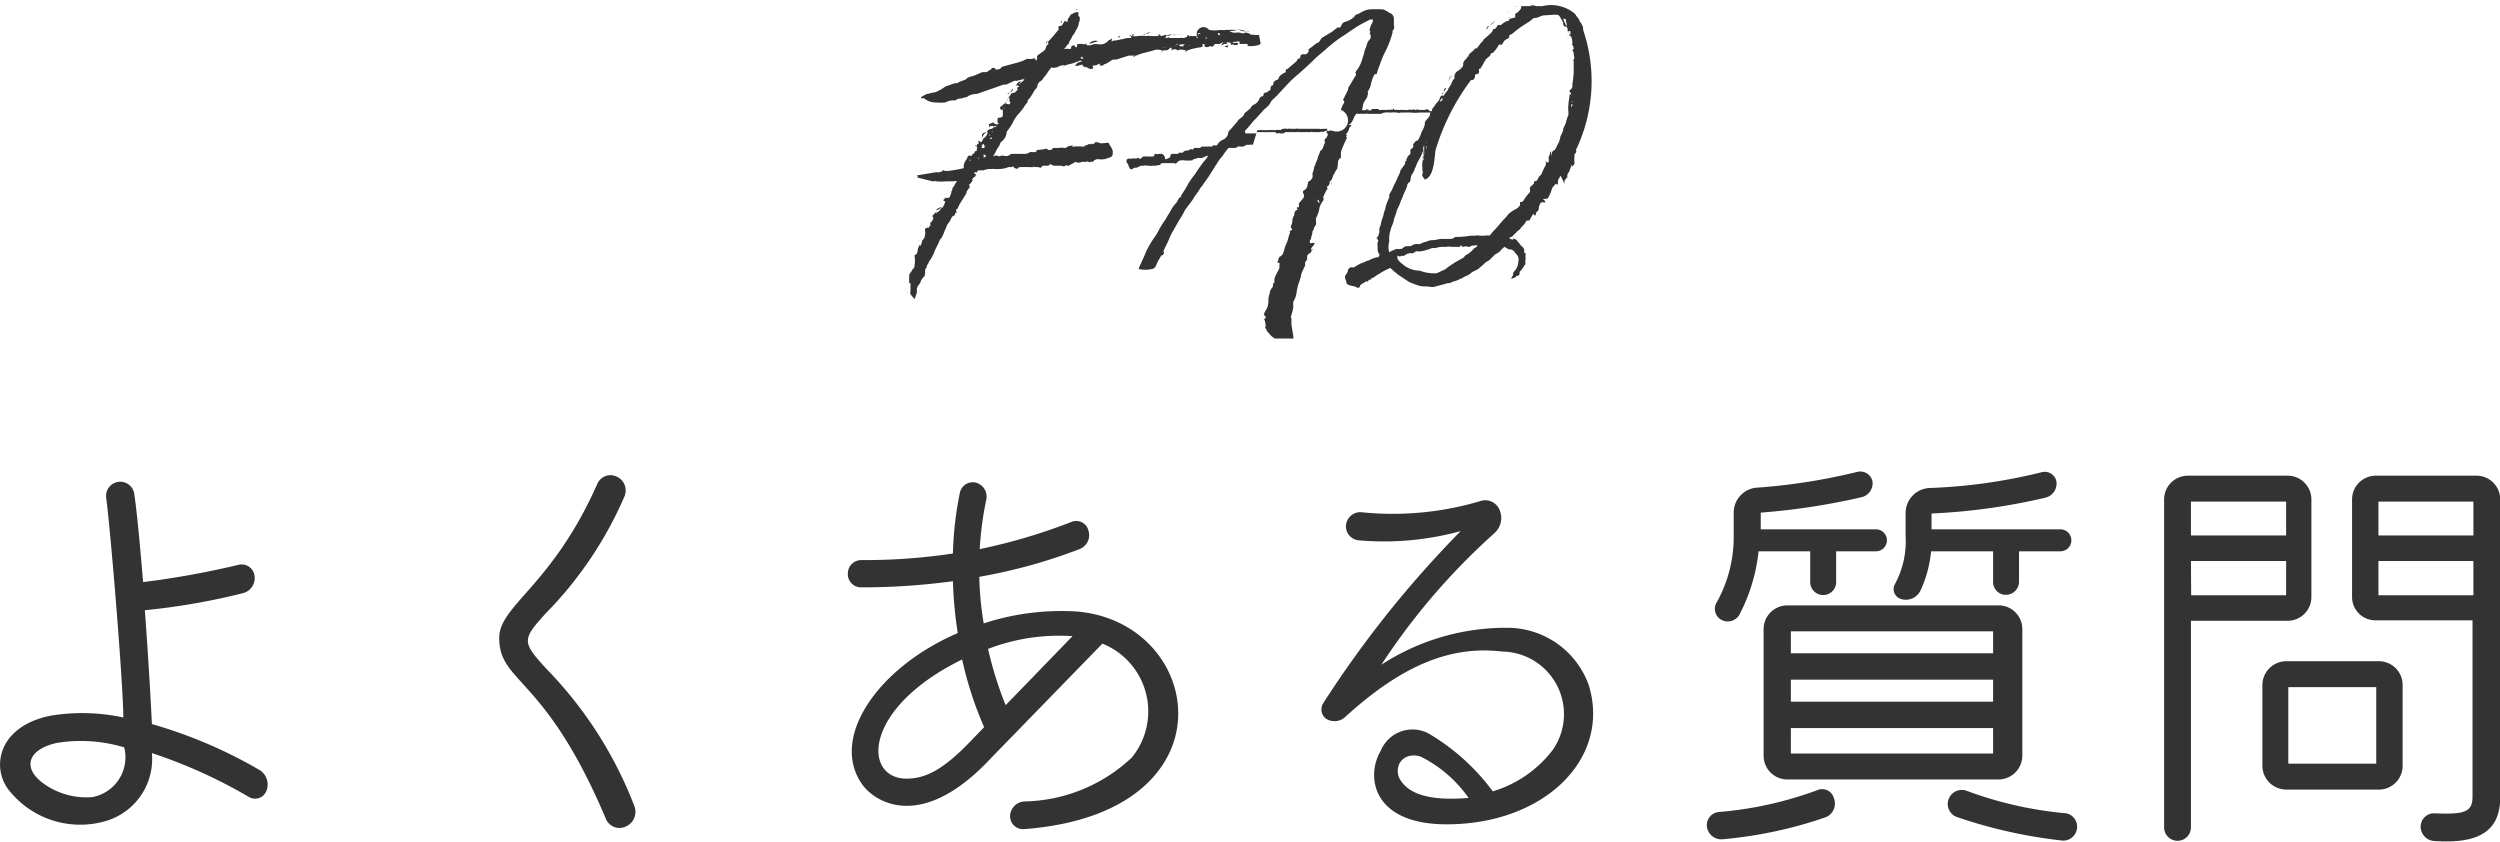 <svg xmlns="http://www.w3.org/2000/svg" viewBox="0 0 113.73 38.31"><defs><style>.cls-1{fill:#333;}</style></defs><g id="レイヤー_2" data-name="レイヤー 2"><g id="スマホ"><path class="cls-1" d="M41.21,13.12a0,0,0,0,0,0,0,.1.1,0,0,0,0,.06s0,0,0,0S41.21,13.15,41.21,13.12Zm.39.48c-.06-.06-.12-.15-.18-.21a.33.33,0,0,1,0-.15c0-.21,0-.42,0-.6a.1.1,0,0,0,0-.06c0,.06,0,.15,0,.24v.06s0,0-.06,0l0,0c0-.12,0-.21,0-.33s.12-.18.15-.3a.16.16,0,0,0,.09-.15,1.3,1.3,0,0,0,0-.48l0,0c.18-.09.12-.21.18-.36s0-.09.06-.12,0,0,0,0v.06h0c.09-.06.09-.18.12-.27a.31.31,0,0,0,.12-.24.44.44,0,0,0,0-.21c0-.06,0-.09.09-.12h.09a0,0,0,1,0,0-.06l-.09,0a.1.1,0,0,0,.06,0c.06,0,.12,0,.09-.09s.12-.15.12-.24a.06.06,0,0,0,0-.09.06.06,0,0,1,0-.09l.15-.15c0-.09,0-.12.12-.18s.09,0,.15,0A.66.66,0,0,0,43,9.16l0,0s-.06,0-.09-.06A.41.41,0,0,0,43,9a0,0,0,0,1,0,0h.15c.06,0,.09-.15.12-.21a1.78,1.78,0,0,1,.12-.24s0-.06,0-.06v0s0,0,0,.06-.06.18-.15.21,0,0,0,0l0,0a.27.27,0,0,0,.09-.21s.06-.06.09-.12a.63.63,0,0,1,.12-.18.38.38,0,0,0-.18,0c-.12,0-.24,0-.33,0a2,2,0,0,1-.42,0,.38.38,0,0,0-.18,0l-.72-.18s.09,0,0-.09h0l.9-.15a.18.18,0,0,0,.12,0s.09,0,.15-.06.06,0,.09,0a.18.18,0,0,0,.12,0,.11.11,0,0,0,.09,0,6.21,6.21,0,0,0,.66-.12h0l0-.06a.1.1,0,0,0,0-.06A.66.66,0,0,1,44,7.21s0-.09.06-.12.06,0,.09,0,.09,0,.09-.09h0s.09,0,.09-.06.09-.09.18-.09v0c-.09,0-.09,0-.06-.12V6.58s0-.06,0-.09a.09.09,0,0,1,0-.06v.06a.1.1,0,0,1,0,.06.09.09,0,0,0,.06,0,.11.11,0,0,0,0-.09c0-.06,0-.09.09,0h.06s0-.06.06-.09l0,0s0,0,0-.06A.38.38,0,0,0,44.93,6a.1.1,0,0,1,.06,0L45.11,6V6h-.06C45,6,45,6,44.93,6s0-.09.09-.12.09,0,.15-.06.06,0,.18-.09h-.06c-.06,0-.09.06-.12,0h-.06s-.09,0-.12.06h0V5.65l.21-.09v.06s0,0,.06,0v0c.12.09.12,0,.21,0v0h0s-.09,0-.09-.06,0-.09,0-.12,0-.09.09-.09,0,0,0,0a0,0,0,0,0,0,0,.09.09,0,0,1,.06,0l.09-.06V5s0,0,0,0a.11.11,0,0,0-.09,0c0-.06-.09-.09,0-.15s.09-.09.15-.12.12-.12.15-.21a.91.91,0,0,1,.15-.21c0-.09.09-.06.12-.09s.06,0,.06,0,.09-.09.12-.12,0,0,0-.06,0-.06.06-.09,0,0,0-.06h-.12c.06-.09.09-.18.21-.18s0,0-.06.09.15-.09.24-.18h-.06s-.06,0,0,0V3.58c-.06.06-.18.06-.27.09s-.06,0-.12,0l-.39.18h-.12l-1.2.42a1,1,0,0,0-.39.09c-.09.09-.21.06-.3.12a.4.4,0,0,0-.3.09h0a.76.76,0,0,0-.45.09,1.84,1.84,0,0,1-.42,0,.78.78,0,0,1-.54-.18.22.22,0,0,0-.15,0s0,0,0-.06h0a2.7,2.7,0,0,1,.27-.15c.12,0,.21-.06.3-.06a.43.43,0,0,0,.18-.06A1.77,1.77,0,0,0,43,3.94l.42-.15c.06,0,.15,0,.21-.06l.24-.09A.26.26,0,0,0,44,3.55a.72.72,0,0,1,.27-.09l.42-.18s.09,0,.15,0A.21.21,0,0,0,45,3.19c.09,0,.09-.06.12-.09s.12,0,.15,0,0,0,0,.06h0s.06,0,.09,0,.15,0,.21-.12a0,0,0,0,1,0,0l.78-.21a1.84,1.84,0,0,0,.36-.15s.06,0,.12,0,.09,0,.12,0a0,0,0,0,0,0,0s.06,0,.12-.06l0,.06s0,0,.06.06,0-.06.06-.09l0,0c-.06-.12.06-.15.12-.21s.24-.12.27-.27.09-.12.12-.18a0,0,0,0,0,0,0c-.06-.06,0-.09,0-.12a3,3,0,0,0,.27-.3c.06-.06.12-.15.18-.21a.11.11,0,0,0,0-.09c0-.06,0-.09.09-.09s.09-.09.15-.15,0-.12.09-.06.09,0,.09-.06.09-.15.12-.21.06-.06.09-.06A.41.41,0,0,1,49,.55s.09,0,.06.09.06.12.06.15,0,.06,0,.12-.06.15-.06.24a.9.9,0,0,1-.12.24.75.75,0,0,1-.15.24,1.22,1.22,0,0,1-.15.27.09.09,0,0,0,0,.06,1.3,1.3,0,0,0-.18.21.23.23,0,0,1,.12,0v0c-.06,0-.09,0-.12,0l-.06.06a.83.83,0,0,1,.27,0,.06.06,0,0,0,.06-.06c0-.06,0-.06.06-.09s.06,0,.12,0a0,0,0,1,1,0,.06s0,0-.06,0l.09,0C49,2.17,49,2.11,49,2a.11.11,0,0,0,.09,0s.06,0,.12,0,.06,0,.06,0a.06.06,0,0,0,.09,0V2a.11.11,0,0,1,.09,0V2c-.06,0,0,.06,0,.06a1.3,1.3,0,0,0,.15,0A1.91,1.91,0,0,1,49.82,2a.11.11,0,0,0,.09,0h0a.49.49,0,0,0,.45-.09l.09-.09s.06,0,.12-.06,0,.06,0,.09,0,.06.06,0a1.51,1.51,0,0,0,.36-.06,0,0,0,0,1,0,0,.1.1,0,0,1,.06,0,.89.89,0,0,1,.39-.06c.06,0,0,0,0-.09l0,0a.1.1,0,0,0,0-.06h.18l0,0a1.3,1.3,0,0,0-.15,0,.23.23,0,0,0-.09.06h.06a1,1,0,0,0,.3,0,2.13,2.13,0,0,1,.42,0,.38.38,0,0,1,.18,0c.09,0,.18,0,.27,0h.12c-.06-.06-.09-.06-.12-.06s0,0-.06,0a0,0,0,0,0,0,0h.09s.06,0,.09,0a.1.1,0,0,1,.06,0v.06a.71.71,0,0,0,.24-.06,0,0,0,0,0,0,0c.06.09.09,0,.15,0a.23.23,0,0,1,.12,0h.36s.06,0,.09,0a.11.11,0,0,1-.09,0,.33.33,0,0,1-.15,0c-.06,0-.09.06-.12,0h0a.88.88,0,0,0-.27.06h0s-.06,0-.06,0,0,0-.06.09a.11.11,0,0,1,.09,0,.14.14,0,0,1,.15,0h.12c.06,0,.15,0,.24,0s.06,0,.09,0a.18.18,0,0,1,.12,0,.27.27,0,0,0,.21-.09q0-.09.09,0v.06l0,0c0-.09.09-.06.12-.06s.09,0,.12,0,.09,0,.09,0,0,.06,0,.09a0,0,0,0,0,0,0l0,0a.1.1,0,0,0,.06,0A.27.27,0,0,1,55,1.36a1.64,1.64,0,0,0,.54,0,.66.66,0,0,0,.24,0c.09,0,.18,0,.27,0h.24s.06,0,.09,0l0,0,0,0,0,0a.56.56,0,0,0,.21.06.09.09,0,0,0,.06,0s.06,0,.06,0l0,0v0l0,0a.23.23,0,0,1,.12,0l0,0a.18.18,0,0,1-.12,0l-.24-.06a.38.38,0,0,0-.18,0,1.51,1.51,0,0,1-.36.06.43.43,0,0,0,.18.06.33.33,0,0,0,.15,0s.06,0,.09,0l0,0c.12,0,.18.09.3,0s0,0,0,0a.56.56,0,0,1,.21.06h0c.09.09.18,0,.21.06a.59.59,0,0,1,.21,0l0,0L57.35,2a.68.68,0,0,1-.33.09.83.83,0,0,1-.27,0l0,0a.11.11,0,0,0,0-.09L56.6,2a0,0,0,0,1,0,0l-.21,0V1.9a0,0,0,0,0,.06,0h0a0,0,0,0,0,0,0,.66.66,0,0,0-.24,0c-.06,0-.09,0-.15.06l0,0,0,0a.23.23,0,0,1,.12,0c.06,0,.06,0,0-.06s.06.06.12.06,0,.09-.06.09-.06,0-.09,0a.13.13,0,0,0-.15,0h0c0-.06,0-.12-.09-.12h-.12s0,.06.06.06a.11.11,0,0,1-.09,0h-.06V2a.11.11,0,0,1,.09,0s0,0,.06,0h-.06s-.06,0-.09,0-.09.06-.12.06,0-.06.06-.12,0,0,0,.06,0-.06,0-.09h0l-.15.09a0,0,0,0,1-.06,0s0,0-.06-.06,0,0,.06,0h0V2h-.09c-.06,0-.09,0-.12.06s-.06.06-.12.06a.06.06,0,0,0-.09,0,.25.25,0,0,1-.21,0s0,0,0-.06,0,0,0-.06a.11.11,0,0,1-.09,0,.1.1,0,0,0,0,.06c0,.06,0,.06-.09.09a3.49,3.49,0,0,0-.54.12.66.66,0,0,0-.15.09h-.06s.06,0,.09-.06c-.21-.06-.3-.06-.39,0a.18.18,0,0,0-.27,0V2.17h0c-.09,0-.15.12-.24.12l0,0-.12,0h0l-.15.09h0l0,0c.06,0,.09-.06.12-.06a.56.56,0,0,0-.21-.06l-.12,0-.3.09a4.64,4.64,0,0,0-.45.12l-.3.12v0s.06,0,.09,0,0,0,0-.06h0c-.06,0-.12,0-.18,0a0,0,0,0,1,0,0,0,0,0,0,0,0,0s-.09,0-.09,0l-.57.18a1.3,1.3,0,0,0-.15,0c-.12.06-.18.12-.3.18s-.09,0-.15.09l0,0h-.15s0,0,0-.06.09-.09.18-.12l0,0,0,0a.4.4,0,0,1-.15.09c-.09,0-.15.09-.27.09s-.09,0-.06.09-.18.09-.27,0,0,0-.06,0L49.25,3s0,0,0-.06,0,0,.06,0-.06,0-.09,0L49,3a.23.23,0,0,0-.09,0,.32.32,0,0,1,.21-.18s.09,0,.09-.06h-.09a1.23,1.23,0,0,1-.24.09c-.12.06-.27.06-.39.12a.11.11,0,0,1-.09,0,.51.51,0,0,0-.3.09c-.09,0-.18.06-.27,0l0,0s-.06.09-.09.12-.15.24-.27.36a.35.35,0,0,1-.18.18s-.06.09-.09.12a.27.27,0,0,1-.12.24,4.44,4.44,0,0,1-.24.39s0,0-.06.06,0,.09-.06.15a1.27,1.27,0,0,0-.15.21,3.19,3.19,0,0,1-.27.33,1.7,1.7,0,0,0-.24.39,3,3,0,0,1-.27.39.1.1,0,0,1,0,.06.59.59,0,0,1-.24.39c-.06.06-.06.12-.09.18a1.67,1.67,0,0,0-.15.24.75.75,0,0,1-.12.21s0,.06.06,0l.12,0c.09.06.15,0,.21,0s0,0,.06,0a.36.36,0,0,0,.24,0L46,7a0,0,0,0,1,0,0s.12,0,.15,0h.48a.4.4,0,0,0,.24-.09.82.82,0,0,0,.27,0c0-.06,0-.06.06-.09a2,2,0,0,0,.42-.06s.06.06.06.06h.12c.06,0,.09-.09.12-.09s.06,0,.09,0,.09,0,.15,0a.83.83,0,0,1,.27,0h.06c.12-.12.24-.09.33-.12-.06.09-.06.09,0,.06a2.27,2.27,0,0,1,.45,0,.1.1,0,0,0,.06,0s0-.06,0,0h0c0-.06.06-.06.09-.06s.09-.06.15-.06h0a.11.11,0,0,0,.09,0c.06,0,.12,0,.15-.06s.12,0,.18,0a.85.85,0,0,0,.39,0,.1.1,0,0,1,.09.09,1.22,1.22,0,0,1,.15.27v.15a.19.19,0,0,1-.09.15l-.27.09a1.23,1.23,0,0,1-.33,0,.3.3,0,0,0-.21.12l-.06,0s-.06,0-.06,0a.06.06,0,0,1-.09,0,.06.06,0,0,0-.09,0,.11.11,0,0,1-.09,0h0s0,0-.06,0-.24.09-.33,0h0l-.33.18s-.06,0-.06,0a.06.06,0,0,0-.09,0c-.06.06-.15,0-.21,0s-.18,0-.24,0-.12,0-.18-.06l-.09,0c0,.06-.06.06-.12.06s-.06,0-.12,0-.09,0-.12.06-.12,0-.18,0h-.12a.27.27,0,0,0-.15,0c-.09,0-.12,0-.24,0s-.09,0-.15,0,0,0-.06,0-.15,0-.18.06-.06,0-.09,0-.06,0-.09-.06-.09,0-.09,0-.09,0-.15,0a1.2,1.2,0,0,1-.45.09c-.06,0-.12,0-.18,0a.23.23,0,0,0-.12,0,.82.82,0,0,0-.39.06h-.24s-.06.06-.06.09,0,0-.06,0-.12,0,0,.09,0,0,0,.06-.09.06-.12.12-.06.06,0,.09v0c-.06.06-.09.15-.15.18s0,.06,0,.06,0,.06,0,.09,0,0,0,0-.06.06-.09.12a.23.23,0,0,0-.06.15l-.3.48a1.09,1.09,0,0,0-.09.21c-.06,0-.09.06-.06.15s-.06,0-.06.09-.12.09-.15.15l-.09.18s-.06.09-.09.12-.09.21-.15.33a1.61,1.61,0,0,1-.15.33l-.06.06c-.09.24-.21.42-.27.6a1.91,1.91,0,0,1-.24.42c0,.09-.12.15-.09.24-.15.12,0,.33-.15.45a.61.61,0,0,0-.15.27.65.65,0,0,0-.15.24s0,.06,0,.09,0,.06,0,.09S41.6,13.63,41.6,13.6Zm-.36-.33a.1.1,0,0,0,0-.06s0,0,0,.06l.09.18v0A1.27,1.27,0,0,1,41.24,13.27ZM41.81,11a.11.11,0,0,1,0-.09l0,0v.06s0,.06,0,.09Zm.84-1.35c.06,0,.12-.12.18-.18a0,0,0,0,0,0,0s-.06,0-.06,0a.26.26,0,0,1-.18.09.11.11,0,0,1,0,.09.09.09,0,0,0,0,.06A0,0,0,0,1,42.65,9.64Zm.09-.3h0Zm.06-.12a.1.1,0,0,0,.06,0s0,0-.06,0l-.06.06S42.77,9.28,42.8,9.22Zm0,.33v0a0,0,0,0,0,0,0,0,0,0,0,1,0,0ZM43,8.89s0,0,0,0v.06A0,0,0,0,0,43,8.89Zm.33-.09s.06,0,.09-.06v0h0l-.09.09Zm.51-.09,0,0v.06l0,0Zm.27-1.38s0,0,.06-.06h-.06s0,0,0,.06a0,0,0,0,1,0,0Zm.15-.15a0,0,0,0,0,0,0v.06A0,0,0,0,0,44.21,7.18Zm.15-.57h0l.09.06h-.06S44.36,6.64,44.36,6.61Zm.18.54v0s0,0,0,0-.06,0-.09.06a0,0,0,0,1,0,0v0C44.45,7.27,44.57,7.21,44.54,7.15Zm.12-.42a.09.09,0,0,0,.06,0s.06-.06,0-.12a.09.09,0,0,1,0-.06.33.33,0,0,0-.12.06c.09.09,0,.06,0,.09l0,0s0,0,0,.06S44.63,6.76,44.66,6.73ZM44.87,6c-.06.09-.18.12-.15.27C44.63,6.13,44.66,6.07,44.87,6Zm0,1.08A.16.16,0,0,1,44.75,7a0,0,0,0,0,0,.06s0,.09,0,.12A.41.41,0,0,0,44.87,7.09Zm0-.48a.09.09,0,0,0-.06,0,0,0,0,0,0,0,0l0,0A.1.1,0,0,1,44.87,6.61Zm.18-.45L45,6.1s0,0,0,.06a.09.09,0,0,1,.06,0Zm0,.18s.06,0,.09-.06h0a.11.11,0,0,0-.09,0v0S45.05,6.37,45.05,6.34Zm.09-.3s0-.06.06-.09L45.11,6Zm.06-.66a.09.09,0,0,0,0,.06h0Zm0,0s0,0,.06,0v0l0,0h0Zm.45.42a.09.09,0,0,0,0-.06s0,0,0,.06a0,0,0,0,1,0,0S45.65,5.8,45.65,5.77Zm.06-.93v0s-.06.06-.06.09S45.71,4.87,45.71,4.84Zm.15-.12a.1.1,0,0,0,.06,0c.06-.06.06-.09,0-.12V4.42l-.06.06c-.06,0-.06.15-.09.18v.06Zm0,.81v0h0a0,0,0,0,0,0,0Zm0-1.32v0c.12,0,.15-.12.21-.21h0c0,.06,0,.12-.06.15s-.12.09-.18.12Zm.69-.66a0,0,0,0,0,0,0,.11.11,0,0,1-.09,0S46.58,3.58,46.61,3.55ZM47,7.63v0a.11.11,0,0,0-.09,0,.1.1,0,0,0-.06,0s0,0,.06,0S46.94,7.63,47,7.63Zm.66-5.76a0,0,0,0,1,0,0S47.6,2,47.57,2h0C47.57,2,47.6,1.93,47.63,1.87Zm.6-.84s0,0,0-.06a.1.1,0,0,0,.06,0s0,.06-.06.06ZM48.41,3v0s0,.06-.06.06l0,0A.09.09,0,0,0,48.41,3Zm-.06,3.66h.06v0h-.06ZM48.83,3l0,0h0A.1.1,0,0,1,48.83,3ZM49,.4a0,0,0,0,0,0,0H49s0,.06-.06.06A0,0,0,0,0,49,.4Zm.3,2.28s0,0,0,0-.06-.06-.06-.09-.06,0-.09.06l0,0Zm.3-.75a.4.4,0,0,1,.36-.06L49.55,2Zm.12,4.62a.11.11,0,0,0-.09,0h0l.06.06S49.64,6.55,49.67,6.55Zm.18-3.69s-.06.06-.09.06S49.82,2.86,49.85,2.86Zm0,3.66-.09,0v0a.1.1,0,0,0,.06,0Zm.27,0a0,0,0,0,0,0,0l0,0a.22.22,0,0,0-.15,0v0Zm0-4.77.06-.06v0s0,0-.06.06Zm.69-.09,0,0a.23.23,0,0,1,.12,0h0l0,0s-.06,0-.06.06A.3.3,0,0,1,50.87,1.69Zm.63-.09s0,0,.06,0h.06s0,0-.06.06S51.53,1.6,51.5,1.6Zm.12.69a.57.57,0,0,1,.24-.06s.06,0,.06,0,0,0,0,0,0,0-.06,0a0,0,0,0,0,0,0l-.3.12S51.59,2.32,51.62,2.29ZM52,1.57s.06,0,.09,0a.66.66,0,0,1,.15-.09l0,0a0,0,0,0,0,0,0h.21c-.09,0-.18,0-.24.06a.11.11,0,0,0-.09,0A.07.07,0,0,1,52,1.57Zm.84.51s0,0-.06,0h0a0,0,0,0,0,0,0Zm.21.06,0,0c-.06,0-.09,0-.15,0v0a.27.27,0,0,0,.15,0Zm.06-.57a0,0,0,0,0,0,0h0a0,0,0,0,1,0,0Zm0,.57h.06a.09.09,0,0,0-.06,0l0,0Zm.15-.06h0a0,0,0,0,0,0,0l0,0S53.27,2.11,53.27,2.08Zm0-.36v0l0,0a0,0,0,0,0,0,0Zm.18.36a0,0,0,0,0,0,0V2h0s0,0,0,.06S53.45,2.11,53.48,2.08Zm0,.36a0,0,0,0,1,0,0h0s0,0,0,.06Zm.12-.39c0-.06,0-.06,0-.09s0,.06-.06.06a0,0,0,0,0,0,0Zm.15.06h.12s0-.06.06-.09-.06,0-.09,0h0s0,0-.06,0-.06,0-.06,0,0,0-.06.06a.1.1,0,0,1,.06,0Zm.09.27h0v0h0Zm.21-.3a.23.23,0,0,0,.12,0h-.12s0,0,0,0Zm.15-.57v0s-.06,0-.09,0v0S54.2,1.51,54.23,1.51Zm.24,0s0,0,.06,0l0,0h-.06s0,0-.06.06Zm.15,0h-.06a.1.1,0,0,1,0,.06S54.62,1.54,54.62,1.51Zm.21.21,0,0s0,0-.06,0Zm.06-.24v0s0,0,0,0Zm.09.27s0,0,0-.06l-.09.06s0,0,.06,0Zm.36-.3s0,0,0,0h0l0,0Zm.06.06s-.06,0-.06,0v0Zm.15.06s0-.06,0-.06H55.4q0,.09.09.09S55.52,1.57,55.55,1.57Zm.21-.21h.12v0A.23.23,0,0,1,55.76,1.36Zm.12.69h.06c0,.09,0,.12-.12.09S55.85,2.08,55.88,2.05Zm.57,0s0,0,.06,0a0,0,0,0,0,0,0s0,0-.06,0Zm.06-.12s0,0,0,0a0,0,0,0,0,0,0l0,0Zm.09-.36,0,0a0,0,0,0,0,0,0,0,0,0,1,0,.06,0Zm.21.36h0s0,0-.06,0v0Zm.12-.3h0ZM57,2a0,0,0,0,0,0,0s0,0,0,0V2A0,0,0,0,1,57,2Zm0-.39h.09a0,0,0,0,1,0,0H57Z"/><path class="cls-1" d="M58,15.4a.71.71,0,0,1-.27-.24c-.09-.06-.12-.18-.18-.27v0c.06-.09,0-.18,0-.27a.71.71,0,0,1-.06-.24.56.56,0,0,1,.06-.21l.09-.15a.88.88,0,0,0,.06-.27c0-.12,0-.24.06-.39a.4.4,0,0,1,.09-.24.23.23,0,0,0,.06-.12c0-.06,0-.12.06-.15s0,0,0-.06c0-.24.18-.42.24-.63a.18.18,0,0,1,0-.12c0-.06,0-.09-.06-.09H58.1c.06-.09.06-.24.12-.27a.35.35,0,0,0,.15-.15l.09-.3a1.46,1.46,0,0,1,.09-.21c.06-.18.09-.33.15-.48h0s-.06,0-.09.06a0,0,0,0,1,0,0s.06-.09.12-.12.09,0,0-.12a.15.15,0,0,1,0-.09.43.43,0,0,0,.06-.21.48.48,0,0,1,.09-.27c0-.09,0-.18.12-.24s0,0,0-.06,0,0,0-.06l.09,0c0-.06,0-.12,0-.18L59.3,9a.19.19,0,0,0,0-.18s-.06-.09,0-.15a.29.29,0,0,0,.18-.27s.06-.09,0-.09l.06-.06A.3.3,0,0,0,59.72,8a.22.22,0,0,1,0-.15.71.71,0,0,0,.06-.24c.06-.12.09-.24.15-.36a1.46,1.46,0,0,1,.12-.33V6.88c.15-.09.15-.24.21-.36s0-.06,0-.06,0-.09,0-.12a.3.3,0,0,0,.12-.15s.06-.09,0-.12,0-.12,0-.21h0s0,0,0,0h-.21a.33.33,0,0,1-.15,0c-.06,0-.09,0-.12,0s-.09,0-.12,0h-.15c-.06,0-.12,0-.15,0s-.12,0-.15,0,0,0-.06,0h0c-.06,0-.09,0-.12,0h-.06a.27.27,0,0,0-.15,0c-.06,0-.09,0-.12,0l-.12,0h0a.11.11,0,0,0-.09,0h-.09a.18.18,0,0,0-.12,0h0a.23.23,0,0,0-.15.06h0a.66.66,0,0,0-.24,0l-.09,0h-.09a.11.11,0,0,0-.09,0s-.06,0-.09,0l-.09,0c-.06,0-.09,0-.15,0a.11.11,0,0,0-.09,0h-.06s0,0-.06,0L57,6.58h-.15a0,0,0,0,0,0,0,.18.18,0,0,1-.12,0l-.18.09h0s-.06,0-.09,0h0s-.06,0-.06,0l0,0a.11.11,0,0,0-.09,0,.23.23,0,0,1-.15.06s0,0-.06,0h-.09a.1.1,0,0,0-.06,0,0,0,0,0,1,0,0h-.06a2.81,2.81,0,0,0-.27.36,2.13,2.13,0,0,0-.3.42s-.06.06-.06.09l-.21.33a4.39,4.39,0,0,1-.27.39,1.66,1.66,0,0,1-.18.24c-.09.18-.24.33-.33.51l-.36.48a3,3,0,0,1-.24.42l-.36.63a3.52,3.52,0,0,0-.15.33c-.06.15-.15.3-.21.45s0,.06,0,.09,0,.15-.12.15v0c-.06.12-.15.24-.21.39s-.09.21-.27.24a1.3,1.3,0,0,1-.48,0c-.06,0-.06,0-.06-.06.12-.27.24-.51.33-.75a4.77,4.77,0,0,1,.39-.66,2.24,2.24,0,0,0,.21-.36c.09-.15.18-.3.27-.42l.12-.21c.09-.12.15-.27.24-.39s.09-.12.15-.18l.12-.21s.06-.06.09-.06,0,0,0-.06a5.22,5.22,0,0,0,.33-.54,3.64,3.64,0,0,1,.3-.42,7.28,7.28,0,0,1,.42-.6s0,0,.06-.06a.41.41,0,0,1,.09-.12s0-.06.06-.09h0l-.15.06h0c-.06,0-.09.06-.15.06a.33.33,0,0,1-.15,0,1.91,1.91,0,0,0-.21.06s-.06,0-.09.06h0l-.12,0a.18.18,0,0,1-.12,0s-.06,0-.12,0,0,0,0,0a0,0,0,0,0,0,0,.38.38,0,0,0-.18,0s-.06,0-.12.06,0,0-.06.06-.06,0-.09,0-.06,0-.06,0H53s-.06,0-.09,0-.09,0-.12.06-.12,0-.15.06a.11.11,0,0,0-.09,0H52.4a.18.18,0,0,1-.12,0s0,0-.06,0a.44.44,0,0,0-.21,0l-.12,0-.18.09h-.09s-.06,0-.09.06a.11.11,0,0,1-.09,0h0c-.06,0-.06-.09-.09-.12s0-.12-.09-.15a.09.09,0,0,1,0-.06c-.06-.09.06-.15.09-.15a.27.27,0,0,0,.15,0s0,0,.06,0,.06,0,.12,0,.09-.06.15,0,0,0,.06,0,.06-.06.09-.09a.11.11,0,0,0,.09,0,.11.11,0,0,1,.09,0s.06,0,.09,0,0,0,.06,0,.09,0,.12,0,.06,0,.09-.06l0,0s0,0,0-.06h.06v0a.22.22,0,0,0,.15,0s.06,0,.12,0A.23.23,0,0,1,53,7.24s0,0,.06,0,0,0,0,0h0l.18-.09A.12.12,0,0,1,53.39,7L53.57,7a.06.06,0,0,0,.06-.06h0a.11.11,0,0,0,.09,0s0,0,0,0a.11.11,0,0,0,.09,0,.21.21,0,0,1,.18-.09.19.19,0,0,0,.15-.06s0,0,.06,0h0a.11.11,0,0,0,.09,0,.06.06,0,0,1,.06-.06s.06,0,.09,0h0s.09,0,.12,0,.06,0,.09-.06,0,0,0,0,0,0,0,0,.09,0,.15,0H55a.11.11,0,0,1,.09,0,0,0,0,0,0,0,0s0,0,.06,0a.06.06,0,0,1,.06-.06s0,0,.06,0h0a.11.11,0,0,0,.09,0s0,0,0,0,0,0,0,0h0a.61.61,0,0,1,.24-.24A.4.4,0,0,0,55.88,6c.06-.09.15-.15.21-.24a3.19,3.19,0,0,0,.27-.33l.09-.06c.06-.06.12-.09.15-.18s.06-.06.12-.12a.65.65,0,0,1,.15-.12A.53.53,0,0,1,57,4.78a.5.5,0,0,0,.3-.3.14.14,0,0,1,.09-.09.08.08,0,0,0,.09-.09c0-.06.06-.09.12-.09s.09-.09.15-.09S57.8,4,57.8,4s0-.12.12-.12h0a.22.22,0,0,1,.15-.24s.06,0,.09-.06a.32.32,0,0,1,.18-.21s.06-.06.09-.06.06,0,.06-.09.06-.06.09-.09L59,2.77c0-.06.06-.12.15-.12a.3.3,0,0,0,0-.09.15.15,0,0,1,.18-.09l.06,0s.06,0,.09-.06l.06-.06c-.06-.12.06-.15.09-.18l.27-.21c.12,0,.15-.15.24-.24l.45-.27.27-.21v0c.12.06.15-.06.18-.12A.23.23,0,0,1,61.16,1,.78.78,0,0,0,61.4.91a.91.91,0,0,0,.21-.15.2.2,0,0,1,.18-.12A1.3,1.3,0,0,1,62,.52a1,1,0,0,1,.27-.09,4.64,4.64,0,0,1,.66,0,1.22,1.22,0,0,1,.27.15.29.29,0,0,1,.21.24v.27c0,.12.06.21-.06.3v.09a4.43,4.43,0,0,1-.3.81,4,4,0,0,0-.27.63,2.64,2.64,0,0,0-.15.45s0,0-.06,0-.09.12-.12.18-.09.3-.12.42a1.3,1.3,0,0,1-.12.21v0c.06.06,0,.12,0,.18s-.09.18-.15.27-.06.24-.09.33v.06s0,0,.06,0v0a.11.11,0,0,1,.09,0l.06-.06s.06,0,.12,0a.11.11,0,0,1-.09,0v.06h.18a.1.1,0,0,0,0-.06v0a0,0,0,0,1,0,0s.06,0,.12,0a.09.09,0,0,1,.06,0s0,0,0,0,.06,0,.09,0h0s.09,0,.12,0h-.06V5a.11.11,0,0,0,.09,0s0,0,0,0,0,0,0,0S63,5,63,5s0,0,.06,0v0s0,0,.06,0a.11.11,0,0,1,.09,0,.1.1,0,0,1,.06,0,.06.06,0,0,1,.09,0h0s0-.06.06-.06h0s0,.06,0,.06h.06a.1.1,0,0,1,.06,0v0l0,0h0v0s0,0,.06,0,0,0,0,0,.06,0,.12,0a0,0,0,0,1,0,0,0,0,0,0,0,0,0h0a.1.1,0,0,1,.06,0s.06,0,.09,0h.09a.11.11,0,0,0,.09,0,.38.38,0,0,1,.18,0,0,0,0,0,0,0,0,.14.14,0,0,1,.15,0h.06c0-.06.09,0,.12,0s0,0,.06,0,.06,0,.09,0h.06s0,0,.06,0h0c.06-.06.12,0,.18,0h0a.06.06,0,0,0,.06.06c.06,0,.12,0,.21,0a.18.18,0,0,0,.12,0s.06.06.09.06V5l0,0s0,.06-.06.06a.16.16,0,0,0-.12.06l-.12,0a.18.18,0,0,1-.12,0s-.06,0-.09,0-.12,0-.18,0-.15,0-.21,0a2,2,0,0,1-.42,0H64.4a.33.33,0,0,1-.15,0h-.12a.09.09,0,0,0-.06,0h-.33a.44.44,0,0,1-.21,0,.23.23,0,0,0-.12,0,.11.11,0,0,0-.09,0h-.15a.18.18,0,0,0-.12,0s-.06,0-.09,0a.43.43,0,0,1-.18.06h-.27l-.12,0,0,0c-.06,0-.09,0-.12,0h0a.51.51,0,0,0-.21,0h-.09a.11.11,0,0,0-.09,0h-.06a.23.23,0,0,0-.12,0l-.09.12a.94.94,0,0,1-.15.3.41.41,0,0,1-.12.09c.06,0,.09,0,.12,0s0,.06-.06.09,0,0,0,0-.06.21-.12.27-.06.06,0,.09-.12,0,0,.12h0C61,6.85,61,6.91,61,7v.18l0,0c-.18.09-.12.27-.15.39s0,.12-.06.15l-.09.18c-.09.09-.06.27-.21.36v0c0,.06,0,.15-.09.21s0,.06,0,.09a2.74,2.74,0,0,0-.21.42l0,0c.06.09,0,.15-.06.24a.74.74,0,0,0-.12.33,1.51,1.51,0,0,1-.15.39.11.11,0,0,1,0,.09.44.44,0,0,1,0,.21.4.4,0,0,0-.09.15.16.16,0,0,1-.06.12,0,0,0,0,1,0,0,.88.88,0,0,1-.06.27c0,.06,0,.09-.06.15a0,0,0,0,0,0,0s0,.09,0,.12.09,0,.12,0l.09,0c0,.12-.12.15-.15.27s.06,0,.09,0v0a.63.63,0,0,0-.12.18l0,0c-.12.06-.18.12-.15.27a.4.4,0,0,1-.09.15.27.27,0,0,0,0,.15c-.06.12-.12.24-.18.39a1.72,1.72,0,0,1-.12.42,2.37,2.37,0,0,0-.09.39,1.14,1.14,0,0,1-.15.45.51.51,0,0,0,0,.21,1.83,1.83,0,0,1-.09.39c0,.06-.06.09,0,.15v.09c0,.06,0,.15,0,.21l.09.54c0,.09,0,.12-.06.09ZM54.83,6.52l0,0h0Zm.54-.12h0l0,0Zm1.29-.33s0,0,.06,0,0,0,.06,0h.09s0,0,.06,0a0,0,0,0,0,0,0H56.9v0h.15a0,0,0,0,1,.06,0s.06,0,.06,0,0-.06,0-.06h.09a0,0,0,0,0,0,0h0s0,0,0,0l0,0h.12s0,0,.06,0h0s0,0,.06,0,0,0,.06,0a.23.23,0,0,0,.12,0s.06,0,.09,0,0,0,.06,0,0,0,.06,0a0,0,0,0,0,0,0s.06,0,.06,0h.09v0l0,0v.06h.06v0a0,0,0,0,0,0,0h0a.22.22,0,0,1,.15,0h.15v0h0v0s0,0,0,0,0,0,.06-.06h.06s0,0,0,0,0,0,.06,0H59a0,0,0,0,1,0,0h0a.11.11,0,0,1,.09,0s0,0,.06,0a.1.1,0,0,0,.06,0,0,0,0,0,0,0,0h.06l0,0s.06,0,0,0,.06,0,.06,0,0,0,.06,0h.06a.09.09,0,0,1,.06,0,.11.11,0,0,0,.09,0,.18.18,0,0,1,.12,0H60a0,0,0,0,1,0,0h.06a.14.14,0,0,1,.15,0h0a.16.16,0,0,1,.12-.06h.06s0,0,0,0l0,0h0a.11.11,0,0,0,.09,0,.06.06,0,0,1,.09,0h0s0,0,.06,0l0,0A.38.38,0,0,0,61,5a1.11,1.11,0,0,1,.15-.33c0-.06,0-.09-.06-.12v0a1.78,1.78,0,0,0,.12-.24,1.78,1.78,0,0,0,.12-.24V4c.12-.18.21-.36.33-.54a.13.13,0,0,0,0-.15.4.4,0,0,1,.09-.15A1.3,1.3,0,0,0,61.85,3,1.84,1.84,0,0,0,62,2.59c.06-.12.06-.27.12-.39s.06-.27.18-.39a.22.22,0,0,0,0-.3l0,0s.09-.06,0-.12a0,0,0,0,1,0,0A1.08,1.08,0,0,1,62.45,1s0-.06,0-.12a.11.11,0,0,1-.09,0c-.15.06-.3.15-.42.21-.33.18-.63.42-.93.6a7.3,7.3,0,0,0-.75.6c-.18.15-.36.3-.51.45s-.48.45-.72.66a4.26,4.26,0,0,0-.39.36c-.15.15-.3.33-.45.48a2.29,2.29,0,0,1-.27.27.65.65,0,0,0-.12.15c-.06.15-.21.24-.33.36l-.27.3L57,5.53a5.22,5.22,0,0,1-.36.42s0,.06-.06.06V6a0,0,0,0,1,0,0s0,0,.06,0A0,0,0,0,1,56.66,6.07Zm.06.3h-.06a0,0,0,0,0,0,0Zm.84,8.1c.06,0,0-.09-.06-.15a.23.23,0,0,0,0,.12.1.1,0,0,0,0,.06S57.56,14.5,57.56,14.47Zm.6-8.7s0,0,0-.06a0,0,0,0,0,0,0l0,0a0,0,0,0,1,0,0Zm.6-.09h0Zm.93,4.92h0s0,.06,0,.09h0A.11.11,0,0,1,59.69,10.6Zm.06-.15h0a.09.09,0,0,0,0,.06h0S59.75,10.48,59.75,10.45ZM60,9.13s0,0-.06-.06a.1.1,0,0,1,0,.06s0,.06.06.09S60,9.16,60,9.13ZM60.2,8v0s0,0-.06,0Zm.36.39s0-.06,0-.12h0a.27.27,0,0,0,0,.15S60.56,8.38,60.56,8.35ZM62,5.05h0a0,0,0,0,1,0,0h0A0,0,0,0,1,62,5.05Z"/><path class="cls-1" d="M61.25,12.85c0-.06-.06-.15-.06-.21v-.09a1.84,1.84,0,0,0,.12-.18v-.06a.3.3,0,0,1,.12-.15h.18a1.44,1.44,0,0,1,.48-.24.23.23,0,0,1,.15-.06,1.84,1.84,0,0,1,.36-.15,0,0,0,0,0,0,0c.06,0,.12,0,.15-.09a.09.09,0,0,0,0-.06c-.12-.12-.06-.33-.09-.51,0,0,.09-.12,0-.15l0,0a.09.09,0,0,0,0-.06H62.6l.09-.09a.76.76,0,0,0,.06-.21.49.49,0,0,1,.06-.3,1.72,1.72,0,0,1,.12-.42.88.88,0,0,1,.09-.3c0-.12.06-.24.09-.33l.09-.21s0-.09,0-.12a1.3,1.3,0,0,1,.12-.21c.09-.24.21-.42.27-.6a.9.9,0,0,0,.12-.3l0,0,.21-.3c0-.06,0-.15.09-.15l0,0c-.09-.06,0-.06,0-.09s0-.06.06-.12l.09-.09s0-.06,0-.12,0-.09.06-.12a.13.13,0,0,0,.06-.18.8.8,0,0,1,.15-.18s0,0,.06,0A1.3,1.3,0,0,0,64.67,6a1,1,0,0,0,.15-.36s0,0,0-.06.09-.15.15-.21a.34.34,0,0,0,.09-.24c.12-.06.06-.21.18-.27v0a.63.63,0,0,1,.12-.18.65.65,0,0,0,.12-.15.33.33,0,0,1,.09-.18,0,0,0,0,1,.06,0c.06,0,.06,0,.09-.06a.65.65,0,0,1,.12-.15c.06-.15.15-.24.21-.39s.06-.12.12-.18l0,0a.32.32,0,0,1,.18-.36c.12-.09.24-.18.21-.33a.51.51,0,0,1,.18-.24s0,0,0-.06h.06c0-.15.18-.21.27-.33s.09,0,.12-.06,0,0,0,0,.12-.15.18-.24a0,0,0,0,0,0,0,.3.3,0,0,0,.12-.15l.21-.18c.09-.09.18-.15.21-.24s.06-.06.09-.06,0,0,.06-.06.06-.12.09-.12.09,0,.12,0,.21-.21.36-.18c0-.12.15-.12.24-.15s.06,0,.06-.06,0-.09,0-.12A.66.66,0,0,0,69.2.37V.28a1.3,1.3,0,0,1,.15,0s.06,0,.09,0h0v0s0,0,0,0a0,0,0,0,0,0,0c.06,0,.09,0,.12,0v0a.09.09,0,0,1,.06,0c.09-.09.21,0,.3,0s.12,0,.18,0a.09.09,0,0,0,.06,0,1.67,1.67,0,0,1,1.5.36c.06.12.15.18.18.27s.18.24.18.39,0,0,0,.06a7.24,7.24,0,0,1-.27,5.34l-.06.12a.12.12,0,0,1-.06.18s0,0,0,.06a1.46,1.46,0,0,0,0,.36c0,.06-.06.09-.09.15s0,0,0,0v0s0,0-.06-.06,0,0,0,.06a1.23,1.23,0,0,0-.09.24.26.26,0,0,0-.09.18v.12s-.09-.06-.06,0-.06.06-.06.09a.38.38,0,0,0,0,.18S71,8,71,8s-.06.06-.06.09-.06.06-.06.09v.09a.23.23,0,0,0,0,.12.1.1,0,0,0-.06,0c-.09-.06-.09.06-.15.09s-.09.21-.15.33-.06.24-.24.24-.06,0,0,.09,0,0,0,.06,0,0-.06,0-.12,0-.15.06S70,9.4,70,9.49s-.06.12-.12.18a.11.11,0,0,0,0,.09s-.06.09-.09,0,0,0-.06,0l0,0a2.7,2.7,0,0,0-.15.27.09.09,0,0,1-.06,0c-.09,0-.12.06-.12.09a1.71,1.71,0,0,1-.21.24.23.23,0,0,1-.12.12s0,0,0,0-.12.12-.21.21l-.09.09s0,0-.06,0l-.06.06a.23.23,0,0,1,.12.06h.06a.09.09,0,0,0,0-.06.51.51,0,0,0,.15.06c.06.09.15.18.21.27a.4.4,0,0,1,.15.18,0,0,0,0,1,0,0v.15a.1.1,0,0,0,.06,0c0,.06,0,.09,0,.15s0,.12,0,.15a.51.51,0,0,0,0,.21c-.06.06-.09.15-.15.21a.65.65,0,0,1-.12.15s0,.06,0,.09-.06.09-.09.09-.06,0-.09.06l-.15.06s-.06,0-.06,0l.09-.15,0,0c0-.09,0-.12.06-.18a.67.67,0,0,0,.18-.42.37.37,0,0,0-.12-.39c-.06-.09-.15-.21-.3-.18h0l-.21-.12a1.39,1.39,0,0,0-.21.21,1.67,1.67,0,0,1-.24.15,2.29,2.29,0,0,1-.27.27.66.66,0,0,0-.15.09c-.12.12-.21.18-.3.27h0c-.12.09-.27.12-.36.21s-.21.12-.33.18a.23.23,0,0,1-.12.06,1.29,1.29,0,0,1-.39.15.29.29,0,0,1-.21.06c-.18.06-.33.09-.54.15s-.27,0-.42,0-.3,0-.42-.06a3.36,3.36,0,0,1-.39-.15l-.45-.3a4.49,4.49,0,0,1-.39-.33,2.74,2.74,0,0,0-.51.27,1.41,1.41,0,0,0-.27.18s0,0-.06,0,0,.06,0,.06-.12,0-.18.09,0,0-.06,0l-.15.09a.3.3,0,0,0-.15.12c0,.09-.09.12-.18.06S61.25,13,61.25,12.85Zm2.28-1.53h0a.38.38,0,0,0,.18,0h.06c.09-.06.12-.12.24-.12a.1.1,0,0,0,.06,0s0,0,.06,0,.15-.06.21-.09h.06a.38.38,0,0,1,.18,0,1.07,1.07,0,0,1,.33-.12.43.43,0,0,1,.18-.06,2,2,0,0,0,.42-.06c.09,0,.18,0,.24,0s.12,0,.15,0h0c.09,0,.21,0,.3-.09h.09a4.48,4.48,0,0,0,.63-.06l.21,0h0a.38.38,0,0,1,.18,0h.15l.12,0a.38.38,0,0,1,.18,0c.09-.09.12-.15.21-.24s.27-.3.42-.48a1.94,1.94,0,0,0,.24-.27A1.71,1.71,0,0,1,69,9.49c.06-.06.15-.09.15-.21s0-.09.06-.09.12-.09.15-.15a2.1,2.1,0,0,1,.24-.3.23.23,0,0,0,0-.12c0-.09,0-.12.09-.18l.09-.09c0-.06,0-.12.12-.12l0,0A.66.66,0,0,0,70,8.05l.12-.12a3.52,3.52,0,0,1,.15-.33s0,0,0,0,.06-.09.06-.15a.27.27,0,0,1,0-.15s0,.09.06.09.06,0,.06-.06a.11.11,0,0,0,0-.09s0-.06,0-.09.06-.09.06-.15,0-.06.06-.12a.64.64,0,0,0,0,.24.42.42,0,0,1,.09-.27v0s.06,0,.09-.06a1,1,0,0,0,.09-.18,1,1,0,0,0,.15-.42,1.07,1.07,0,0,0,.12-.27c0-.12.09-.21.12-.33a2.52,2.52,0,0,1,.12-.36V5.08a1.13,1.13,0,0,1,0-.3c0-.18.06-.36.06-.54a.06.06,0,0,0,.06.06,0,0,0,0,0,0,0h0a0,0,0,0,0,0-.06c-.12-.09-.06-.15,0-.18s0-.06.06-.09a1.3,1.3,0,0,0,0-.15,3.71,3.71,0,0,0,.06-.54c0-.12,0-.18,0-.27s0-.12,0-.24v0s-.06-.06,0-.06,0-.21,0-.3-.12-.09,0-.18v0s0-.12-.06-.18,0,0,0-.06,0-.21-.06-.33l-.09-.06s0,0,0-.06l0,0,.06.06V1.51s0-.09,0-.09a.11.11,0,0,0-.09,0,.11.11,0,0,0,0,.09v0c-.06-.09,0-.21-.09-.3a.1.1,0,0,1-.06,0c-.06,0-.09-.09-.09-.15S71,.82,70.94.73a0,0,0,0,0,0,0,.16.16,0,0,0-.12-.06s-.06,0-.12,0L70.25.7c-.12,0-.24.09-.39.12a.09.09,0,0,0-.06,0c-.06,0-.12.09-.21.15s-.39.24-.54.36l-.12.09a.71.71,0,0,1-.27.18.1.1,0,0,1,0,.06s0,.06-.06.09-.12.06-.18.12a.63.63,0,0,1-.12.18s-.06-.06-.12,0a1.61,1.61,0,0,1-.27.36c-.06,0-.09,0-.12.12l-.21.18c0,.06-.09.12-.09.18l-.15.24,0,0s-.06,0-.06,0,0,.06,0,.09h0a.11.11,0,0,1-.09.15.08.08,0,0,0-.09.09c0,.09-.06.21-.18.18s0,0,0,0A10.24,10.24,0,0,0,65.3,6.85c-.06.63-.12,1.2-.48,1.32L64.7,8a.57.57,0,0,1,.06-.24s0,0-.06.06,0,0,0,0a.75.75,0,0,0,0-.24c0-.12,0-.24.06-.39a1.42,1.42,0,0,0,0-.36c0,.06-.06.09-.06.12-.06.21-.21.39-.27.57s-.06.09-.06.12a.74.74,0,0,1-.12.27c-.09.12-.06.21-.09.3s0,.06-.06.09-.09.12-.09.18l-.09.21c-.06.12-.12.3-.18.42a2.53,2.53,0,0,1-.18.42,3.94,3.94,0,0,1-.15.45c0,.15-.12.33-.15.48a1.32,1.32,0,0,0-.06.48V11a.84.84,0,0,0,0,.48C63.29,11.41,63.41,11.38,63.53,11.32Zm1.83,1.11.39-.18a3.14,3.14,0,0,1,.33-.24c.18-.12.36-.21.51-.3a.4.4,0,0,1,.18-.15,1.35,1.35,0,0,0,.3-.27.3.3,0,0,0,.15-.12.38.38,0,0,0-.18,0s0,0,0,0-.12,0-.18.06h-.06a.34.34,0,0,0-.24,0,.06.06,0,0,1-.06-.06s-.06,0-.06,0,0,.06-.06.06-.21,0-.33,0a.83.83,0,0,0-.27,0l-.18,0a.89.89,0,0,0-.3.06.27.27,0,0,0-.15,0h0c-.06,0-.12.06-.18.06s0,0,0,0-.27.09-.42.09a.27.27,0,0,0-.15,0,.66.66,0,0,1-.15.09.22.22,0,0,0-.15,0c-.09,0-.18.09-.27.12h0c-.09-.06-.09.06-.21,0s0,.06-.06.09h0a.68.68,0,0,0,.24.27,1.16,1.16,0,0,0,.78.3A1.83,1.83,0,0,0,65.36,12.43Zm-1.86-1h-.06s0,0,0,0A0,0,0,0,1,63.5,11.44Zm1.29-4.29v0h0s0,0,0,.09a.66.66,0,0,1,0-.24l0,0s0,0,0,.06a.14.14,0,0,0,0,.24A.13.13,0,0,1,64.79,7.15Zm0-.12,0,0V6.61c-.09.12,0,.27-.06.42Zm.09.39V7.36s0-.06,0-.09a.1.1,0,0,1,0,.06s0,.06,0,.09Zm0-.87a.11.11,0,0,0,0-.09h0s0,.09,0,.12Zm0,.12h0a.33.33,0,0,0,0,.15C64.88,6.76,64.88,6.73,64.91,6.67Zm.72-2.19s-.06.06-.09.12S65.63,4.6,65.63,4.48Zm.06-.27c0,.06,0,.09-.09.06C65.63,4.24,65.66,4.21,65.69,4.21ZM65.81,4a.63.63,0,0,0-.12.18C65.66,4.09,65.72,4,65.81,4Zm-.12.18v0Zm.3-.66s0,0,0,0-.06,0-.06.06,0,.06-.06.09,0,0,0,0A.63.63,0,0,0,66,3.52Zm0-.12s0,.06-.06.09S66,3.43,66,3.4Zm.06.09s0-.06.06-.09l0,0-.09.09Zm.06-.36a0,0,0,0,0,0,0l0,0s0,0-.06,0Zm0,.21,0,0,0,0s0,0,0,0A.1.1,0,0,1,66.14,3.34Zm.15-.45V3l0,0C66.26,2.92,66.26,2.89,66.29,2.89Zm.15.18v0s0,.06,0,.09A.23.23,0,0,1,66.44,3.07Zm1.23-1.8a0,0,0,0,1,0,0c0-.06.06-.06.12-.09l-.09.09a.06.06,0,0,1-.06.06ZM68,.94h0a.42.42,0,0,1-.24.21A1.35,1.35,0,0,0,68,.94ZM68.6.52a.11.11,0,0,1,.09,0h0l0,0s-.06,0-.06,0S68.57.52,68.6.52Zm.06.27s0,0,.06,0h0s-.06,0-.06.06A0,0,0,0,1,68.66.79ZM69,.28l0,0s0,0-.06,0S68.93.31,69,.28Zm.09,0h0V.34h0ZM70.67,6.7s0,0,.06,0v0a.1.1,0,0,1-.06,0ZM71.24,1a.1.1,0,0,1,0-.06c0-.06,0-.06-.09-.09s.06.21.09.3S71.3,1.09,71.24,1Zm.06.54h0l0,0S71.33,1.6,71.3,1.57Zm.24,3.21s0,0-.06,0a.1.1,0,0,0,0,.06s0,0,0,.06S71.51,4.81,71.54,4.78Zm0-.15s0,0-.06,0,0,0,0,0v0S71.51,4.63,71.54,4.63Zm.18-1.17a0,0,0,0,0,0,0s0,.06,0,.09a0,0,0,0,0,0,0S71.69,3.49,71.72,3.46ZM72,2.08c0-.06,0-.12,0-.18h0c0,.06,0,.12,0,.18Z"/><path class="cls-1" d="M12.11,36a.55.55,0,0,1-.78.26,22.87,22.87,0,0,0-4.42-2,2.94,2.94,0,0,1-2,3.06A4.13,4.13,0,0,1,.45,36c-.86-1-.6-2.94,1.84-3.44a8.86,8.86,0,0,1,3.32.08c0-1.46-.58-8.52-.78-10a.64.64,0,1,1,1.28-.16c.12.82.26,2.32.4,4a39.84,39.84,0,0,0,4.32-.78.59.59,0,0,1,.74.44.71.71,0,0,1-.5.84,30.67,30.67,0,0,1-4.48.78c.14,1.9.26,3.88.32,5.18a21.31,21.31,0,0,1,4.88,2.08A.77.77,0,0,1,12.11,36ZM5.65,34a6.8,6.8,0,0,0-3.08-.2c-1.24.28-1.56,1.06-.7,1.76a3.31,3.31,0,0,0,2.34.7A1.84,1.84,0,0,0,5.65,34Z"/><path class="cls-1" d="M27.55,37.22c-2.76-6.52-4.84-6.12-4.84-8.2,0-1.48,2.4-2.36,4.46-7a.65.65,0,0,1,.88-.34.69.69,0,0,1,.36.9,17.45,17.45,0,0,1-3.6,5.34c-1.06,1.18-1.08,1.28.06,2.52a18.33,18.33,0,0,1,4,6.26.73.73,0,0,1-.4.9A.67.67,0,0,1,27.55,37.22Z"/><path class="cls-1" d="M46.57,37.72a.59.59,0,0,1-.62-.6.69.69,0,0,1,.64-.66,7.32,7.32,0,0,0,4.9-2,3.32,3.32,0,0,0-1.34-5.18l-5.06,5.2c-2.92,3.14-5,2.22-5.78,1.32-1.66-2.1.54-5.4,4.26-7a18.83,18.83,0,0,1-.22-2.36,30.56,30.56,0,0,1-4.18.28.6.6,0,0,1-.6-.64.61.61,0,0,1,.62-.6,27.12,27.12,0,0,0,4.16-.3,15.56,15.56,0,0,1,.32-2.78.6.6,0,0,1,.74-.44.66.66,0,0,1,.46.76,14.91,14.91,0,0,0-.3,2.26,26.05,26.05,0,0,0,4.18-1.24.57.57,0,0,1,.76.38.68.68,0,0,1-.4.86,24.34,24.34,0,0,1-4.56,1.26,14.65,14.65,0,0,0,.2,2.12A11.35,11.35,0,0,1,49,27.82C54.83,28.32,56.23,37,46.57,37.72Zm-2.34-4.08.54-.56a16.31,16.31,0,0,1-1-3.08c-4.48,2.2-4.52,5.32-2.62,5.42C42.13,35.46,43,34.94,44.23,33.64Zm4.56-4.7a9,9,0,0,0-3.84.58,16.08,16.08,0,0,0,.8,2.56Z"/><path class="cls-1" d="M65.81,37.5c-3.4,0-3.68-2.2-3-3.34a1.56,1.56,0,0,1,2.2-.78A9.79,9.79,0,0,1,67.91,36a5.37,5.37,0,0,0,2.74-1.9,2.85,2.85,0,0,0-2.32-4.46c-2.36-.28-4.58.64-7.16,3a.72.72,0,0,1-.84.06.53.53,0,0,1-.14-.7,48.44,48.44,0,0,1,6.26-7.84,13.13,13.13,0,0,1-4.64.42.64.64,0,0,1-.58-.68.66.66,0,0,1,.68-.6,14,14,0,0,0,5.42-.5.7.7,0,0,1,.88.38A.92.92,0,0,1,68,24.24a30.29,30.29,0,0,0-5.16,6,10.39,10.39,0,0,1,5.8-1.68,3.93,3.93,0,0,1,3.64,2.62C73.29,34.5,70.27,37.5,65.81,37.5Zm1-1.2a5.85,5.85,0,0,0-2.18-1.88c-.68-.22-1.2.28-1,.92C64.09,36.34,65.57,36.4,66.81,36.3Z"/><path class="cls-1" d="M83.43,36.32a.67.67,0,0,1-.38.86,19.69,19.69,0,0,1-4.68,1,.66.66,0,0,1-.72-.58.6.6,0,0,1,.54-.66,16.89,16.89,0,0,0,4.5-1A.55.55,0,0,1,83.43,36.32Zm-5.32-8.94a6.12,6.12,0,0,0,.76-3v-1.1A1.14,1.14,0,0,1,80,22.18a27.42,27.42,0,0,0,4.52-.72.57.57,0,0,1,.66.42.65.65,0,0,1-.5.74,30.6,30.6,0,0,1-4.58.7v.76h5.24a.5.5,0,0,1,0,1H83.53v1.4a.59.59,0,0,1-1.18,0v-1.4H80a8,8,0,0,1-.88,2.9.61.61,0,0,1-.84.2A.57.57,0,0,1,78.11,27.38Zm12.76.16A1.08,1.08,0,0,1,92,28.62v5.76a1.09,1.09,0,0,1-1.08,1.08H81.31a1.08,1.08,0,0,1-1.08-1.08V28.62a1.08,1.08,0,0,1,1.08-1.08Zm-.2,1.18h-9.2v1h9.2Zm-9.2,2.2v1h9.2v-1Zm0,3.36h9.2V33.12h-9.2Zm4.74-7.72a4.09,4.09,0,0,0,.48-2.18V23.32a1.14,1.14,0,0,1,1.08-1.12,24.62,24.62,0,0,0,5.12-.72.54.54,0,0,1,.66.42.66.66,0,0,1-.5.74,27.94,27.94,0,0,1-5.18.72v.72h5.86a.5.5,0,0,1,0,1H91.85v1.4a.6.6,0,0,1-.6.58.58.58,0,0,1-.58-.58v-1.4H87.85a5.52,5.52,0,0,1-.48,1.78.74.74,0,0,1-.92.38A.47.47,0,0,1,86.21,26.56Zm8.28,11.1a.63.63,0,0,1-.66.58A22.26,22.26,0,0,1,89,37.16a.63.63,0,0,1-.34-.84.64.64,0,0,1,.82-.34A17.37,17.37,0,0,0,94,37,.62.62,0,0,1,94.49,37.66Z"/><path class="cls-1" d="M105.15,27.16a1.08,1.08,0,0,1-1.08,1.08h-4.4v9.4a.61.61,0,0,1-1.22,0V22.72a1.08,1.08,0,0,1,1.08-1.08h4.54a1.08,1.08,0,0,1,1.08,1.08ZM104,22.82H99.67v1.54H104Zm-4.32,4.26H104V25.52H99.67Zm8.54,3a1.08,1.08,0,0,1,1.08,1.08v3.68a1.08,1.08,0,0,1-1.08,1.08H104a1.09,1.09,0,0,1-1.08-1.08V31.16A1.09,1.09,0,0,1,104,30.08Zm-.12,4.66V31.26h-4v3.48Zm4.56-13.1a1.08,1.08,0,0,1,1.08,1.08V36.26c0,1.52-.92,2.14-3,2a.66.66,0,0,1-.62-.68.61.61,0,0,1,.64-.58c1.42.06,1.72-.08,1.72-.78v-8h-4.4A1.06,1.06,0,0,1,107,27.16V22.72a1.08,1.08,0,0,1,1.08-1.08Zm-.14,1.18h-4.32v1.54h4.32Zm-4.32,4.26h4.32V25.52h-4.32Z"/></g></g></svg>